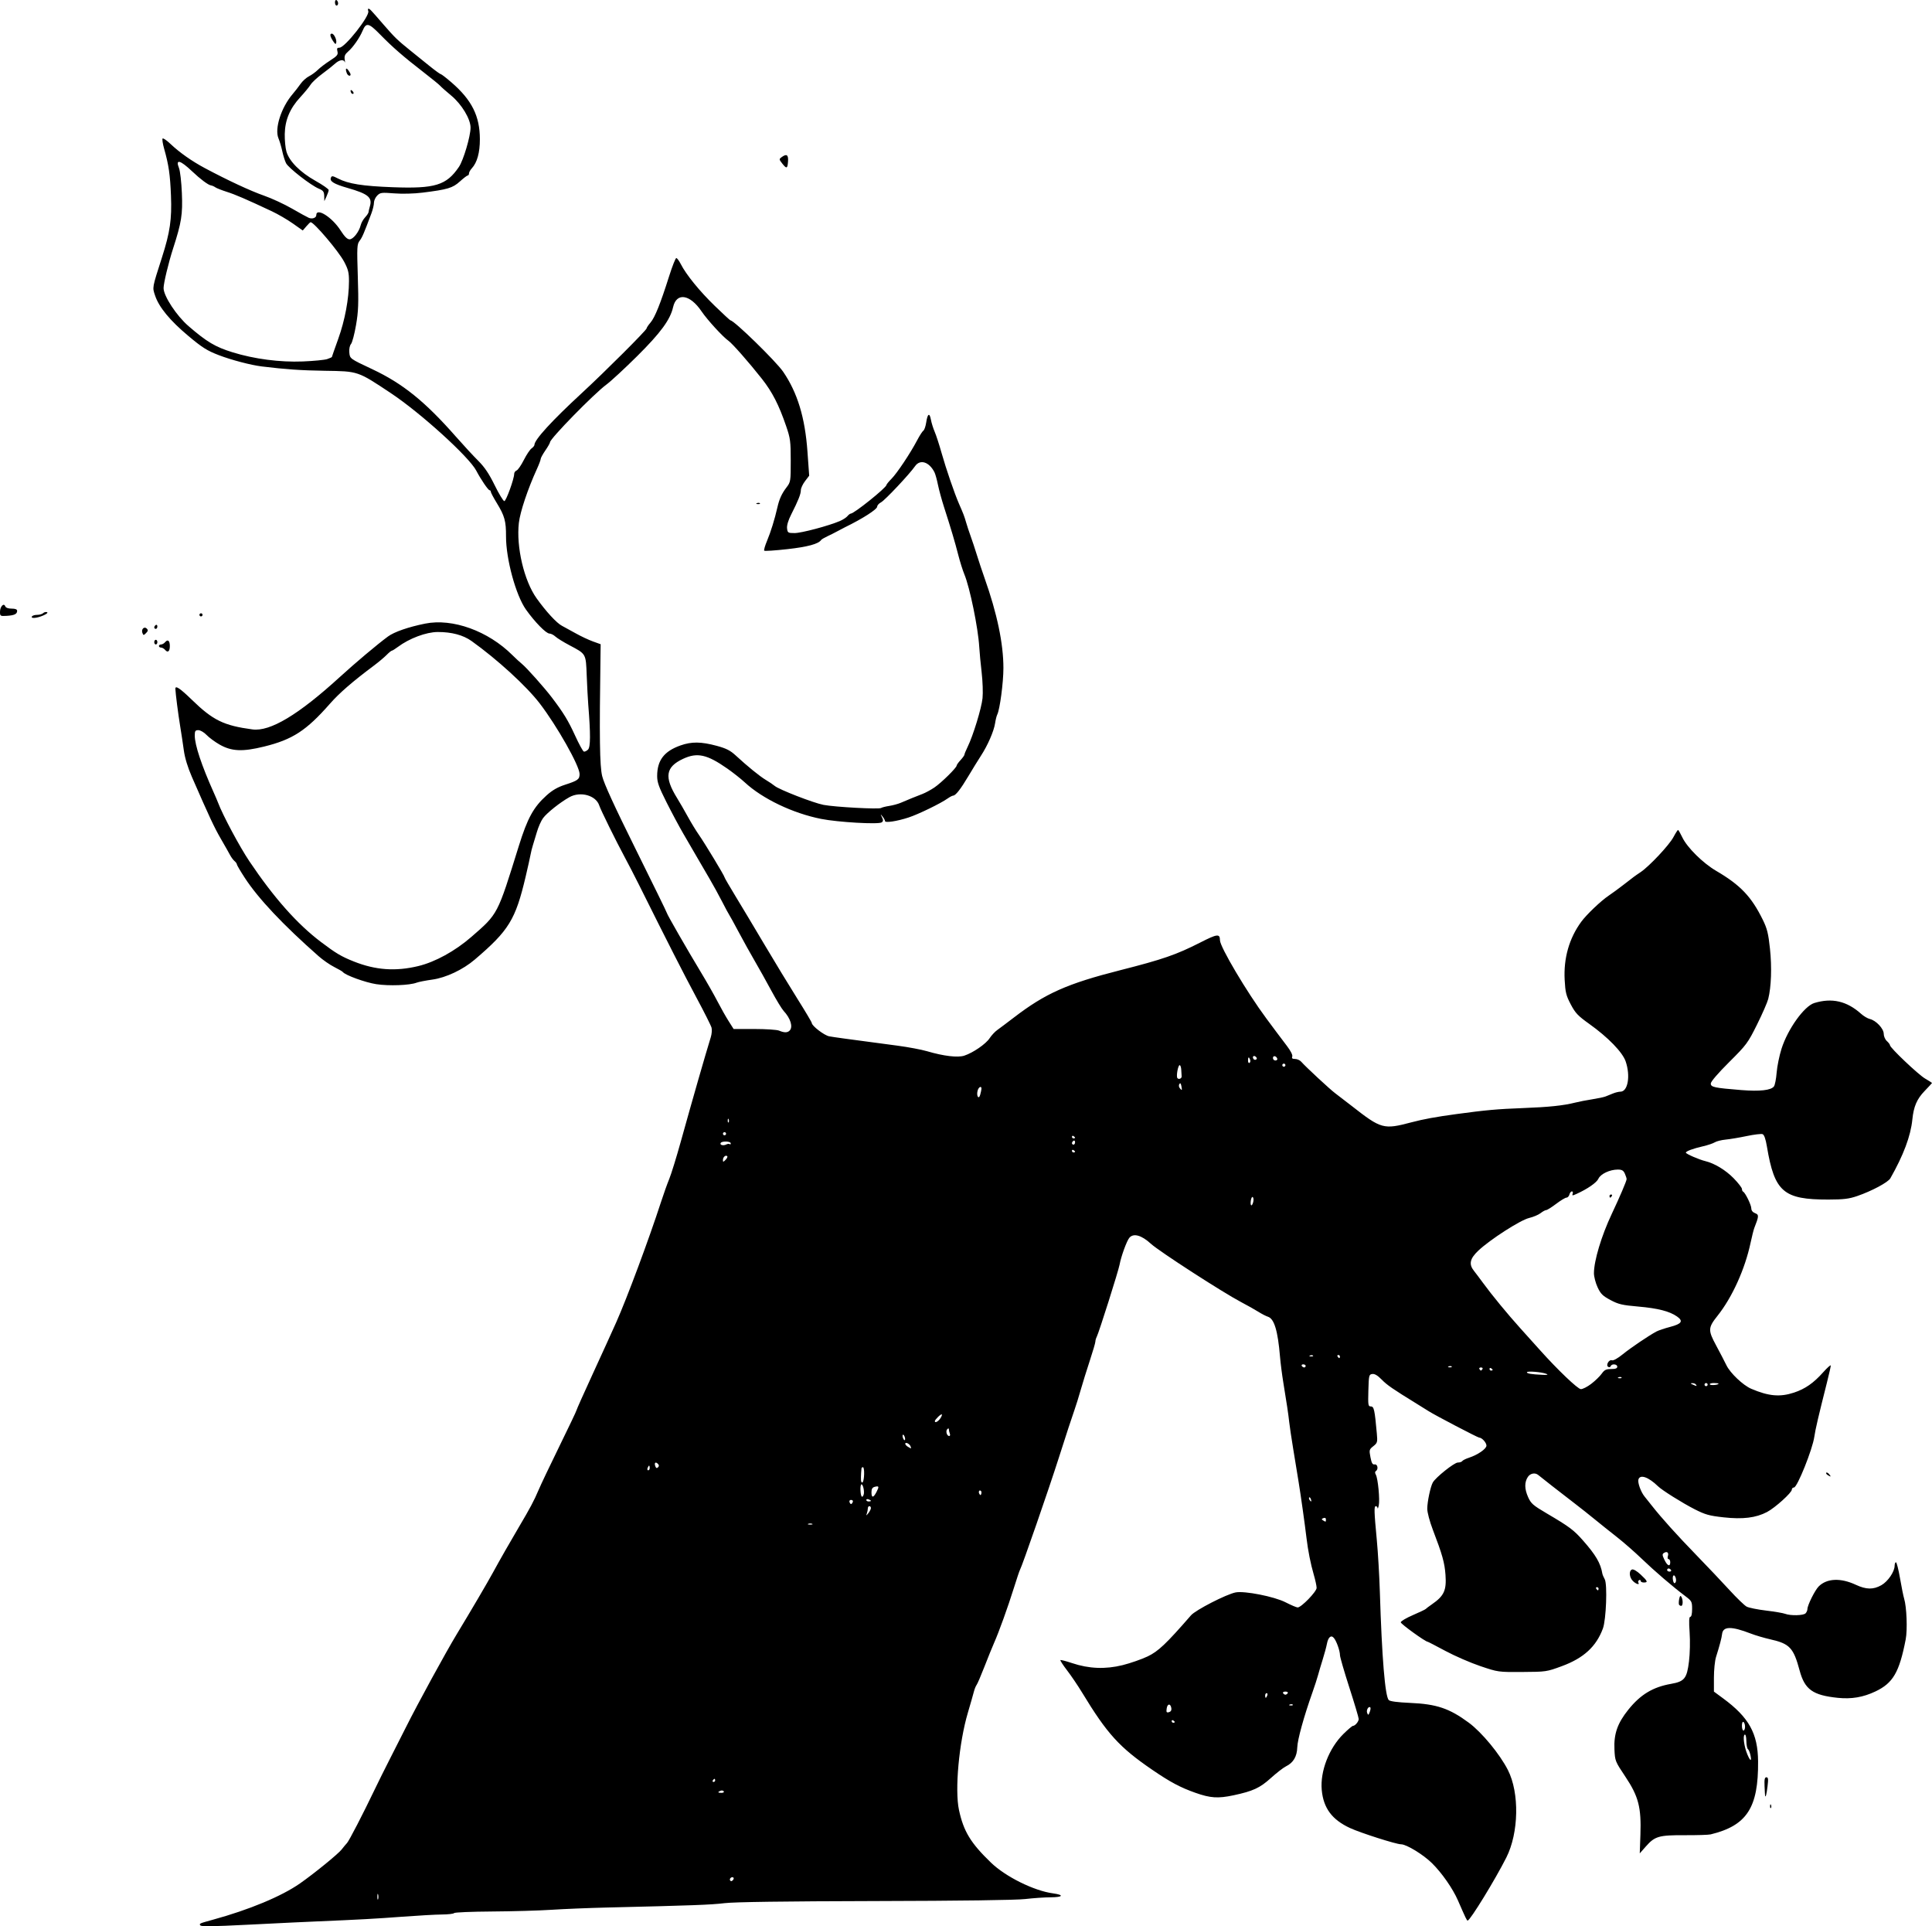 <?xml version="1.0" encoding="UTF-8" standalone="no"?>
<!-- Created with Inkscape (http://www.inkscape.org/) -->

<svg
   width="437.444mm"
   height="436.099mm"
   viewBox="0 0 437.444 436.099"
   version="1.1"
   id="svg2460"
   xml:space="preserve"
   inkscape:version="1.2 (dc2aeda, 2022-05-15)"
   sodipodi:docname="tree.svg"
   xmlns:inkscape="http://www.inkscape.org/namespaces/inkscape"
   xmlns:sodipodi="http://sodipodi.sourceforge.net/DTD/sodipodi-0.dtd"
   xmlns="http://www.w3.org/2000/svg"
   xmlns:svg="http://www.w3.org/2000/svg"><sodipodi:namedview
     id="namedview2462"
     pagecolor="#ffffff"
     bordercolor="#000000"
     borderopacity="0.25"
     inkscape:showpageshadow="2"
     inkscape:pageopacity="0.0"
     inkscape:pagecheckerboard="0"
     inkscape:deskcolor="#d1d1d1"
     inkscape:document-units="mm"
     showgrid="false"
     inkscape:zoom="0.27622351"
     inkscape:cx="443.48145"
     inkscape:cy="838.08943"
     inkscape:window-width="1463"
     inkscape:window-height="1027"
     inkscape:window-x="0"
     inkscape:window-y="25"
     inkscape:window-maximized="0"
     inkscape:current-layer="layer1" /><defs
     id="defs2457" /><g
     inkscape:label="Calque 1"
     inkscape:groupmode="layer"
     id="layer1"
     transform="translate(-333.75,-2928.17)"><path
       style="fill:#000000;stroke-width:0.353"
       d="m 379.074,3364.045 c -0.237,-0.384 -0.149,-0.422 2.831,-1.239 8.284,-2.271 15.577,-5.307 19.756,-8.223 3.227,-2.252 8.66,-6.678 9.443,-7.691 0.425,-0.55 0.973,-1.208 1.218,-1.463 0.456,-0.474 3.674,-6.698 6.237,-12.06 0.788,-1.649 2.366,-4.824 3.507,-7.056 1.141,-2.231 2.75,-5.406 3.576,-7.056 2.734,-5.462 9.062,-17.048 11.56,-21.167 3.145,-5.185 6.952,-11.67 8.182,-13.935 1.391,-2.562 4.012,-7.159 5.88,-10.311 2.51,-4.237 3.421,-5.95 4.4,-8.274 0.496,-1.179 2.638,-5.683 4.759,-10.007 2.121,-4.325 3.857,-7.973 3.857,-8.108 0,-0.135 1.654,-3.839 3.675,-8.231 2.021,-4.392 4.417,-9.652 5.323,-11.69 2.442,-5.49 7.409,-18.831 10.113,-27.164 0.598,-1.843 1.448,-4.225 1.889,-5.292 0.441,-1.067 1.619,-4.877 2.618,-8.467 2.758,-9.908 5.497,-19.441 6.797,-23.657 0.213,-0.691 0.286,-1.643 0.163,-2.117 -0.123,-0.473 -1.674,-3.559 -3.446,-6.858 -2.814,-5.238 -6.528,-12.531 -12.936,-25.4 -0.966,-1.94 -2.442,-4.798 -3.28,-6.35 -1.932,-3.579 -5.451,-10.72 -5.756,-11.681 -0.729,-2.297 -4.257,-3.293 -6.753,-1.906 -2.094,1.164 -5.073,3.53 -5.98,4.749 -0.44,0.592 -1.075,2.029 -1.411,3.193 -0.336,1.164 -0.744,2.514 -0.906,2.999 -0.162,0.485 -0.397,1.438 -0.523,2.117 -0.125,0.679 -0.621,2.902 -1.101,4.939 -2.298,9.753 -3.791,12.187 -11.52,18.777 -2.687,2.292 -6.52,4.101 -9.591,4.528 -1.504,0.209 -3.114,0.524 -3.577,0.7 -1.588,0.604 -6.258,0.777 -9.129,0.34 -2.474,-0.377 -7.033,-2.032 -7.571,-2.749 -0.104,-0.139 -0.981,-0.65 -1.949,-1.135 -0.967,-0.485 -2.555,-1.583 -3.528,-2.44 -8.068,-7.107 -13.668,-13.052 -16.739,-17.767 -0.983,-1.51 -1.787,-2.879 -1.787,-3.044 0,-0.164 -0.235,-0.494 -0.522,-0.732 -0.287,-0.238 -0.743,-0.853 -1.014,-1.366 -0.271,-0.513 -1.213,-2.175 -2.093,-3.692 -1.477,-2.546 -2.593,-4.931 -6.549,-13.998 -0.938,-2.149 -1.592,-4.3 -1.824,-5.997 -0.199,-1.455 -0.583,-3.995 -0.855,-5.644 -0.423,-2.569 -1.009,-7.143 -1.062,-8.29 -0.04,-0.865 1.035,-0.152 3.757,2.493 4.765,4.629 7.196,5.816 13.689,6.686 4.001,0.536 10.396,-3.293 19.745,-11.823 3.625,-3.308 8.467,-7.382 10.946,-9.212 1.409,-1.04 4.636,-2.159 8.415,-2.918 6.216,-1.249 14.266,1.661 19.766,7.144 0.706,0.704 1.679,1.6 2.162,1.991 1.044,0.845 5.059,5.35 6.758,7.584 2.626,3.452 3.711,5.229 5.255,8.604 0.885,1.936 1.78,3.576 1.988,3.645 0.208,0.069 0.635,-0.132 0.95,-0.447 0.578,-0.578 0.592,-3.492 0.05,-10.241 -0.094,-1.176 -0.249,-4.103 -0.343,-6.503 -0.197,-5.033 -0.103,-4.866 -3.903,-6.877 -1.358,-0.719 -2.797,-1.609 -3.198,-1.978 -0.401,-0.369 -1.002,-0.671 -1.336,-0.671 -0.763,0 -3.323,-2.613 -5.322,-5.433 -2.294,-3.235 -4.535,-11.475 -4.513,-16.6 0.014,-3.423 -0.319,-4.622 -2.089,-7.514 -0.746,-1.219 -1.356,-2.372 -1.356,-2.562 0,-0.191 -0.132,-0.347 -0.293,-0.347 -0.301,0 -2.011,-2.522 -2.99,-4.41 -1.612,-3.109 -12.575,-13.061 -19.35,-17.564 -7.553,-5.021 -7.342,-4.95 -14.938,-5.062 -5.366,-0.079 -8.837,-0.318 -14.287,-0.983 -2.45,-0.299 -6.868,-1.458 -9.701,-2.545 -2.675,-1.026 -3.766,-1.713 -6.925,-4.36 -4.163,-3.488 -6.656,-6.514 -7.527,-9.136 -0.639,-1.924 -0.696,-1.61 1.568,-8.68 1.81,-5.651 2.239,-8.595 2.027,-13.919 -0.191,-4.818 -0.505,-6.972 -1.558,-10.689 -0.316,-1.117 -0.467,-2.139 -0.335,-2.271 0.132,-0.132 0.912,0.398 1.732,1.178 2.063,1.961 4.867,3.939 7.817,5.513 5.222,2.786 10.37,5.182 13.418,6.244 1.739,0.606 4.593,1.928 6.341,2.937 1.748,1.009 3.461,1.949 3.805,2.089 0.793,0.321 1.684,-0.01 1.684,-0.623 0,-1.784 3.574,0.467 5.488,3.457 0.917,1.431 1.52,2.028 2.051,2.026 0.825,0 2.147,-1.694 2.522,-3.226 0.126,-0.514 0.57,-1.302 0.987,-1.749 0.417,-0.448 0.769,-0.979 0.783,-1.181 0.014,-0.202 0.15,-0.793 0.303,-1.312 0.594,-2.023 -0.384,-2.826 -5.078,-4.171 -3.052,-0.875 -4.061,-1.489 -3.755,-2.286 0.189,-0.493 0.375,-0.475 1.624,0.163 2.366,1.207 5.537,1.71 12.389,1.967 9.573,0.359 12.154,-0.434 14.983,-4.606 1.019,-1.502 2.629,-6.949 2.629,-8.892 0,-1.95 -2.004,-5.276 -4.358,-7.233 -1.193,-0.992 -2.327,-1.997 -2.522,-2.234 -0.194,-0.237 -1.881,-1.613 -3.748,-3.058 -4.588,-3.55 -6.998,-5.643 -9.829,-8.537 -2.617,-2.675 -3.178,-2.793 -3.998,-0.842 -0.67,1.596 -2.164,3.737 -3.273,4.689 -0.706,0.606 -0.886,1.032 -0.764,1.808 0.088,0.558 0.093,0.816 0.012,0.574 -0.231,-0.689 -1.253,-0.519 -2.216,0.369 -0.483,0.445 -1.79,1.482 -2.905,2.303 -1.115,0.821 -2.297,1.925 -2.628,2.454 -0.33,0.528 -1.372,1.793 -2.314,2.811 -2.357,2.547 -3.465,5.171 -3.526,8.346 -0.026,1.377 0.144,3.163 0.377,3.97 0.637,2.2 3.085,4.671 6.559,6.62 1.666,0.935 3.021,1.879 3.013,2.098 -0.009,0.219 -0.234,0.875 -0.501,1.457 l -0.485,1.058 -0.029,-1.165 c -0.024,-0.98 -0.219,-1.244 -1.229,-1.666 -1.8,-0.752 -6.861,-4.685 -7.407,-5.756 -0.263,-0.516 -0.647,-1.732 -0.853,-2.702 -0.206,-0.97 -0.597,-2.291 -0.868,-2.935 -0.923,-2.189 0.613,-6.988 3.205,-10.014 0.547,-0.639 1.355,-1.68 1.794,-2.314 0.439,-0.633 1.302,-1.41 1.918,-1.725 0.615,-0.315 1.516,-0.971 2.001,-1.458 0.485,-0.487 1.729,-1.431 2.765,-2.098 1.623,-1.045 1.853,-1.331 1.669,-2.064 -0.17,-0.676 -0.076,-0.852 0.455,-0.852 1.246,0 6.936,-7.227 6.527,-8.291 -0.112,-0.291 -0.095,-0.528 0.037,-0.528 0.29,0 0.466,0.184 3.361,3.528 2.572,2.971 3.195,3.574 6.117,5.927 1.132,0.911 3.09,2.49 4.351,3.509 1.261,1.019 2.411,1.852 2.555,1.852 0.144,0 1.239,0.847 2.434,1.881 4.596,3.98 6.404,7.6 6.413,12.84 0.005,3.038 -0.621,5.295 -1.83,6.6 -0.349,0.376 -0.634,0.892 -0.634,1.147 0,0.254 -0.125,0.463 -0.279,0.463 -0.153,0 -0.954,0.611 -1.78,1.359 -1.644,1.488 -2.765,1.823 -8.474,2.533 -1.955,0.243 -4.566,0.31 -6.403,0.165 -2.86,-0.226 -3.16,-0.188 -3.843,0.495 -0.407,0.407 -0.74,1.134 -0.74,1.615 0,0.481 -0.254,1.553 -0.563,2.381 -1.732,4.632 -2.089,5.462 -2.679,6.234 -0.598,0.782 -0.629,1.4 -0.414,8.114 0.197,6.141 0.135,7.841 -0.402,10.971 -0.349,2.037 -0.86,3.966 -1.134,4.287 -0.292,0.341 -0.453,1.121 -0.388,1.877 0.126,1.46 0.071,1.42 5.227,3.846 6.87,3.234 11.91,7.297 18.87,15.213 1.706,1.94 3.992,4.414 5.081,5.496 1.446,1.439 2.453,2.934 3.741,5.556 0.969,1.973 1.95,3.588 2.178,3.588 0.404,0 2.233,-5.052 2.233,-6.169 0,-0.306 0.246,-0.651 0.546,-0.766 0.301,-0.115 1.037,-1.182 1.636,-2.37 0.599,-1.188 1.385,-2.368 1.747,-2.621 0.361,-0.254 0.657,-0.619 0.657,-0.812 0,-1.155 3.959,-5.478 10.788,-11.778 5.188,-4.787 14.612,-14.198 14.612,-14.593 0,-0.16 0.397,-0.752 0.883,-1.316 0.988,-1.147 2.258,-4.309 4.203,-10.462 0.721,-2.28 1.455,-4.145 1.632,-4.145 0.177,0 0.638,0.619 1.024,1.376 1.231,2.413 4.241,6.111 7.709,9.472 1.852,1.795 3.442,3.263 3.533,3.263 0.813,0 10.321,9.27 11.939,11.642 3.23,4.732 4.94,10.345 5.491,18.024 l 0.395,5.5 -0.943,1.236 c -0.519,0.68 -0.943,1.594 -0.943,2.031 0,0.883 -0.572,2.326 -2.175,5.488 -0.687,1.355 -1.028,2.497 -0.948,3.175 0.118,1 0.212,1.058 1.712,1.061 1.529,0 7.679,-1.632 10.231,-2.719 0.679,-0.289 1.453,-0.789 1.719,-1.11 0.266,-0.321 0.616,-0.584 0.778,-0.584 0.734,0 8.002,-5.83 8.06,-6.465 0.015,-0.16 0.523,-0.788 1.13,-1.395 1.247,-1.247 4.29,-5.809 5.817,-8.72 0.56,-1.067 1.198,-2.057 1.418,-2.2 0.22,-0.143 0.507,-0.973 0.638,-1.844 0.306,-2.038 0.759,-2.304 1.068,-0.628 0.134,0.726 0.518,1.955 0.853,2.731 0.336,0.776 1.056,2.999 1.602,4.939 0.951,3.381 2.899,9.059 3.873,11.289 1.057,2.417 1.236,2.886 1.622,4.233 0.222,0.776 0.693,2.205 1.046,3.175 0.353,0.97 0.984,2.875 1.403,4.233 0.418,1.358 1.211,3.739 1.761,5.292 2.828,7.978 4.255,14.797 4.255,20.331 0,3.292 -0.807,9.378 -1.396,10.535 -0.149,0.292 -0.37,1.182 -0.491,1.977 -0.273,1.791 -1.667,4.989 -3.205,7.351 -0.64,0.983 -1.918,3.057 -2.84,4.609 -1.745,2.938 -2.897,4.41 -3.451,4.41 -0.179,0 -0.746,0.298 -1.261,0.662 -1.596,1.128 -6.596,3.557 -8.838,4.293 -2.596,0.852 -5.328,1.265 -5.328,0.805 0,-0.183 -0.247,-0.641 -0.549,-1.018 -0.521,-0.65 -0.528,-0.643 -0.14,0.154 0.323,0.662 0.308,0.907 -0.069,1.165 -0.728,0.497 -9.89,-0.031 -13.707,-0.789 -6.419,-1.276 -13.285,-4.561 -17.286,-8.269 -0.873,-0.809 -2.658,-2.219 -3.967,-3.134 -4.592,-3.208 -6.791,-3.692 -9.996,-2.2 -3.964,1.846 -4.317,4.113 -1.381,8.86 0.6,0.97 1.701,2.875 2.446,4.233 0.745,1.358 1.857,3.184 2.47,4.057 1.325,1.887 5.841,9.358 5.841,9.663 0,0.117 1.089,1.999 2.42,4.183 1.331,2.183 4.302,7.144 6.601,11.025 2.299,3.881 5.655,9.401 7.457,12.267 1.802,2.867 3.277,5.348 3.277,5.515 0,0.65 2.842,2.826 3.948,3.022 1.309,0.232 2.955,0.457 15.455,2.116 2.425,0.322 5.442,0.889 6.703,1.26 3.758,1.107 6.942,1.486 8.421,1.004 1.989,-0.649 4.883,-2.639 5.74,-3.946 0.427,-0.651 1.209,-1.49 1.738,-1.863 0.529,-0.374 2.209,-1.636 3.732,-2.804 7.163,-5.495 12.071,-7.678 24.159,-10.748 9.544,-2.424 12.664,-3.502 18.004,-6.222 3.945,-2.01 4.505,-2.076 4.523,-0.538 0.017,1.517 6.129,11.817 10.498,17.693 0.649,0.873 1.652,2.223 2.228,2.999 0.576,0.776 1.678,2.237 2.449,3.247 0.843,1.105 1.318,2.053 1.192,2.381 -0.153,0.398 0.018,0.546 0.632,0.546 0.463,0 1.088,0.278 1.389,0.617 1.093,1.233 6.538,6.284 7.7,7.144 0.656,0.485 2.318,1.763 3.695,2.84 6.761,5.291 7.233,5.42 13.615,3.732 2.652,-0.702 5.466,-1.217 10.054,-1.842 6.696,-0.912 9.359,-1.152 15.169,-1.371 5.871,-0.221 9.119,-0.562 11.818,-1.24 0.873,-0.22 2.619,-0.559 3.881,-0.753 1.261,-0.195 2.611,-0.482 2.999,-0.64 0.388,-0.157 1.15,-0.464 1.692,-0.682 0.543,-0.218 1.288,-0.397 1.656,-0.397 1.699,0 2.318,-3.551 1.193,-6.85 -0.71,-2.083 -3.995,-5.467 -8.247,-8.496 -2.552,-1.818 -3.142,-2.44 -4.18,-4.41 -1.053,-2 -1.23,-2.711 -1.384,-5.555 -0.264,-4.911 1.017,-9.407 3.744,-13.142 1.198,-1.64 4.473,-4.761 6.23,-5.935 0.776,-0.519 2.284,-1.623 3.351,-2.454 2.454,-1.91 2.408,-1.877 3.881,-2.871 1.982,-1.339 6.472,-6.128 7.419,-7.913 0.479,-0.902 0.95,-1.634 1.048,-1.627 0.097,0.01 0.532,0.762 0.966,1.676 1.086,2.287 4.652,5.818 7.649,7.573 5.505,3.224 7.993,5.833 10.577,11.093 0.981,1.996 1.252,3.095 1.621,6.561 0.446,4.195 0.291,8.631 -0.397,11.36 -0.196,0.776 -1.337,3.385 -2.536,5.798 -2.079,4.181 -2.374,4.58 -6.326,8.514 -2.537,2.526 -4.145,4.402 -4.145,4.834 0,0.817 0.782,0.984 6.925,1.479 4.174,0.336 6.736,0.048 7.379,-0.831 0.226,-0.309 0.5,-1.714 0.61,-3.122 0.11,-1.408 0.607,-3.843 1.106,-5.41 1.422,-4.471 5.137,-9.649 7.422,-10.346 4.004,-1.222 7.375,-0.441 10.602,2.455 0.582,0.522 1.467,1.046 1.967,1.163 1.408,0.329 3.148,2.183 3.148,3.353 0,0.553 0.316,1.287 0.706,1.639 0.388,0.351 0.706,0.775 0.706,0.942 0,0.57 6.393,6.638 7.961,7.557 0.86,0.504 1.564,0.95 1.564,0.992 0,0.042 -0.757,0.861 -1.682,1.821 -1.754,1.819 -2.478,3.508 -2.777,6.472 -0.374,3.714 -2.008,8.076 -4.982,13.297 -0.516,0.907 -4.188,2.871 -7.492,4.008 -1.868,0.643 -3.077,0.79 -6.526,0.797 -10.186,0.019 -12.205,-1.722 -13.928,-12.011 -0.287,-1.712 -0.617,-2.654 -0.98,-2.793 -0.301,-0.116 -1.912,0.076 -3.579,0.426 -1.667,0.35 -3.818,0.711 -4.779,0.803 -0.961,0.092 -2.072,0.371 -2.469,0.619 -0.397,0.248 -1.595,0.651 -2.662,0.895 -2.244,0.513 -3.881,1.121 -3.881,1.441 0,0.277 2.981,1.575 4.41,1.919 2.087,0.504 4.618,2.041 6.438,3.912 1.019,1.047 1.852,2.124 1.852,2.395 0,0.27 0.119,0.544 0.265,0.609 0.48,0.213 1.852,3.021 1.852,3.79 0,0.475 0.318,0.875 0.858,1.081 0.898,0.342 0.88,0.668 -0.184,3.361 -0.153,0.388 -0.532,1.896 -0.842,3.351 -1.268,5.958 -4.157,12.339 -7.47,16.501 -2.167,2.722 -2.194,3.268 -0.328,6.729 0.869,1.611 1.918,3.629 2.331,4.482 0.863,1.784 3.76,4.534 5.608,5.325 3.941,1.686 6.513,1.919 9.675,0.876 2.54,-0.838 4.442,-2.16 6.618,-4.601 0.949,-1.065 1.726,-1.752 1.726,-1.527 0,0.225 -0.392,1.964 -0.871,3.863 -1.945,7.707 -2.616,10.592 -2.857,12.273 -0.408,2.852 -3.865,11.465 -4.602,11.465 -0.269,0 -0.489,0.221 -0.489,0.491 0,0.684 -3.79,4.106 -5.606,5.061 -2.516,1.323 -5.494,1.69 -9.837,1.21 -3.279,-0.362 -4.16,-0.61 -6.602,-1.855 -2.758,-1.407 -7.3,-4.255 -8.237,-5.165 -2.17,-2.11 -4.065,-2.775 -4.449,-1.563 -0.219,0.691 0.546,2.833 1.376,3.852 0.275,0.338 1.027,1.282 1.67,2.099 2.214,2.811 5.664,6.64 10.114,11.225 2.453,2.528 5.81,6.071 7.459,7.874 1.649,1.803 3.398,3.49 3.886,3.749 0.488,0.259 2.459,0.659 4.379,0.888 1.92,0.229 3.872,0.562 4.339,0.739 1.213,0.461 4.113,0.398 4.612,-0.101 0.233,-0.233 0.425,-0.669 0.427,-0.97 0.006,-0.879 1.713,-4.301 2.565,-5.142 1.856,-1.831 4.945,-1.965 8.385,-0.364 2.369,1.103 3.97,1.129 5.796,0.095 1.482,-0.839 2.99,-3.05 3,-4.397 0.004,-0.437 0.138,-0.794 0.3,-0.794 0.162,0 0.575,1.627 0.919,3.616 0.344,1.989 0.762,4.062 0.93,4.607 0.577,1.88 0.778,7.065 0.357,9.24 -1.44,7.444 -2.861,9.89 -6.846,11.782 -2.786,1.323 -5.421,1.771 -8.531,1.45 -5.659,-0.583 -7.486,-1.888 -8.634,-6.166 -1.385,-5.161 -2.249,-6.086 -6.608,-7.071 -1.398,-0.316 -3.383,-0.9 -4.41,-1.297 -4.449,-1.722 -6.348,-1.692 -6.548,0.103 -0.098,0.881 -0.552,2.602 -1.368,5.18 -0.263,0.831 -0.478,2.935 -0.478,4.675 v 3.163 l 2.08,1.531 c 5.851,4.308 7.869,7.943 7.92,14.27 0.085,10.491 -2.542,14.53 -10.745,16.527 -0.463,0.113 -3.103,0.195 -5.865,0.182 -5.857,-0.027 -6.766,0.236 -8.801,2.548 l -1.382,1.57 0.149,-4.172 c 0.222,-6.234 -0.423,-8.731 -3.415,-13.208 -2.306,-3.452 -2.344,-3.547 -2.464,-6.176 -0.159,-3.497 0.683,-5.908 3.131,-8.963 2.756,-3.439 5.561,-5.137 9.687,-5.862 3.039,-0.534 3.585,-1.217 4.059,-5.071 0.22,-1.788 0.281,-4.611 0.142,-6.615 -0.174,-2.527 -0.129,-3.496 0.162,-3.496 0.249,0 0.403,-0.675 0.403,-1.76 0,-1.665 -0.083,-1.823 -1.531,-2.91 -2.833,-2.128 -7.018,-5.717 -9.897,-8.489 -1.573,-1.514 -4.117,-3.736 -5.653,-4.939 -1.537,-1.203 -3.759,-2.98 -4.939,-3.949 -1.18,-0.97 -3.335,-2.676 -4.791,-3.791 -3.054,-2.341 -7.389,-5.726 -8.011,-6.255 -0.717,-0.61 -1.823,-0.405 -2.376,0.44 -0.782,1.194 -0.762,2.704 0.06,4.546 0.655,1.467 1.108,1.864 4.208,3.688 5.163,3.038 6.109,3.745 8.236,6.155 2.896,3.283 3.974,5.13 4.373,7.495 0.039,0.231 0.282,0.804 0.54,1.274 0.623,1.135 0.323,9.14 -0.417,11.143 -1.515,4.098 -4.357,6.703 -9.301,8.527 -3.429,1.264 -3.571,1.286 -8.952,1.317 -5.454,0.032 -5.478,0.028 -9.516,-1.334 -2.226,-0.751 -5.785,-2.299 -7.908,-3.44 -2.123,-1.14 -3.929,-2.073 -4.012,-2.073 -0.508,0 -6.081,-4.027 -6.081,-4.395 0,-0.247 1.23,-0.98 2.734,-1.628 1.504,-0.648 2.813,-1.273 2.91,-1.387 0.097,-0.115 0.732,-0.593 1.411,-1.062 2.754,-1.903 3.329,-3.153 3.073,-6.68 -0.2,-2.754 -0.706,-4.557 -2.866,-10.208 -0.721,-1.887 -1.263,-3.936 -1.26,-4.763 0.006,-1.587 0.724,-4.983 1.253,-5.929 0.647,-1.156 4.86,-4.518 5.662,-4.518 0.44,0 0.89,-0.147 1.001,-0.327 0.111,-0.18 0.795,-0.522 1.52,-0.76 2.001,-0.657 3.964,-2.015 3.964,-2.744 0,-0.677 -1.033,-1.814 -1.648,-1.814 -0.317,0 -10.058,-5.093 -11.405,-5.963 -0.291,-0.188 -1.482,-0.929 -2.646,-1.646 -5.583,-3.439 -6.798,-4.277 -8.034,-5.541 -0.91,-0.93 -1.58,-1.326 -2.117,-1.25 -0.746,0.106 -0.791,0.293 -0.886,3.728 -0.093,3.351 -0.051,3.616 0.569,3.616 0.7,0 0.866,0.756 1.348,6.136 0.175,1.954 0.127,2.126 -0.795,2.861 -0.935,0.746 -0.966,0.863 -0.648,2.507 0.261,1.351 0.467,1.702 0.95,1.621 0.672,-0.113 0.895,1.125 0.272,1.51 -0.223,0.138 -0.225,0.427 -0.006,0.815 0.479,0.847 0.942,5.682 0.665,6.951 -0.127,0.582 -0.249,0.86 -0.272,0.617 -0.023,-0.242 -0.2,-0.441 -0.394,-0.441 -0.427,0 -0.393,1.149 0.226,7.714 0.263,2.787 0.57,8.026 0.682,11.642 0.463,14.942 1.185,23.71 2.02,24.546 0.29,0.29 1.994,0.515 4.845,0.64 5.999,0.262 8.883,1.236 13.283,4.486 2.942,2.174 7.029,7.123 8.856,10.725 2.63,5.185 2.464,14.199 -0.365,19.799 -2.545,5.04 -8.181,14.228 -8.754,14.272 -0.184,0.014 -0.42,-0.474 -2.206,-4.571 -1.173,-2.689 -3.637,-6.223 -5.877,-8.429 -1.988,-1.957 -5.781,-4.271 -7.002,-4.271 -1.09,0 -9.136,-2.565 -11.563,-3.686 -4.069,-1.88 -6.022,-4.515 -6.395,-8.629 -0.382,-4.215 1.653,-9.46 4.92,-12.675 1.017,-1.001 1.983,-1.821 2.146,-1.821 0.492,0 1.304,-0.971 1.304,-1.558 0,-0.303 -0.953,-3.504 -2.117,-7.114 -1.164,-3.61 -2.119,-6.906 -2.122,-7.324 -0.007,-1 -0.774,-3.175 -1.375,-3.899 -0.639,-0.769 -1.299,-0.204 -1.593,1.365 -0.124,0.66 -0.54,2.202 -0.924,3.427 -0.384,1.225 -0.871,2.862 -1.081,3.638 -0.21,0.776 -0.777,2.522 -1.259,3.881 -1.927,5.425 -3.38,10.679 -3.437,12.431 -0.068,2.111 -0.893,3.497 -2.574,4.325 -0.59,0.291 -2.126,1.481 -3.413,2.644 -2.473,2.235 -4.046,2.962 -8.439,3.899 -3.517,0.75 -5.233,0.639 -8.633,-0.561 -3.43,-1.211 -5.684,-2.412 -9.777,-5.21 -7.447,-5.092 -10.211,-8.135 -15.894,-17.502 -0.933,-1.538 -2.452,-3.783 -3.377,-4.988 -0.924,-1.206 -1.611,-2.261 -1.526,-2.346 0.085,-0.085 1.281,0.224 2.659,0.686 3.794,1.272 7.554,1.421 11.435,0.453 1.746,-0.436 4.286,-1.321 5.644,-1.966 2.419,-1.15 4.201,-2.837 9.832,-9.311 1.042,-1.198 7.982,-4.761 10.095,-5.184 2.001,-0.4 8.769,0.934 11.293,2.226 1.261,0.645 2.505,1.175 2.764,1.175 0.821,0 4.292,-3.58 4.292,-4.43 0,-0.432 -0.294,-1.794 -0.654,-3.027 -0.701,-2.405 -1.295,-5.399 -1.634,-8.239 -0.393,-3.293 -1.268,-9.513 -1.787,-12.7 -0.284,-1.746 -0.842,-5.159 -1.24,-7.585 -0.398,-2.425 -0.799,-5.124 -0.892,-5.997 -0.185,-1.738 -0.542,-4.132 -1.342,-8.996 -0.287,-1.746 -0.621,-4.366 -0.743,-5.821 -0.489,-5.859 -1.309,-8.572 -2.73,-9.022 -0.439,-0.139 -1.414,-0.642 -2.168,-1.118 -0.754,-0.476 -2.5,-1.457 -3.881,-2.182 -4.148,-2.177 -18.594,-11.513 -20.446,-13.215 -2.124,-1.951 -3.947,-2.46 -4.881,-1.363 -0.594,0.698 -1.877,4.222 -2.216,6.085 -0.256,1.407 -4.679,15.379 -5.163,16.311 -0.175,0.337 -0.318,0.835 -0.318,1.106 0,0.272 -0.569,2.218 -1.264,4.326 -0.695,2.108 -1.626,5.103 -2.068,6.655 -0.443,1.552 -1.06,3.537 -1.372,4.41 -0.557,1.559 -1.914,5.705 -3.581,10.936 -2.247,7.052 -8.329,24.598 -8.779,25.326 -0.113,0.183 -0.745,2.061 -1.404,4.172 -1.34,4.291 -3.371,9.925 -4.48,12.422 -0.402,0.906 -1.378,3.314 -2.169,5.352 -0.791,2.037 -1.591,3.898 -1.777,4.135 -0.187,0.237 -0.471,0.951 -0.633,1.587 -0.161,0.636 -0.764,2.744 -1.339,4.684 -2.021,6.819 -2.998,17.502 -2.017,22.045 1.048,4.853 2.638,7.469 7.243,11.914 3.305,3.19 9.725,6.373 14.027,6.955 2.616,0.354 2.3,0.889 -0.529,0.896 -1.31,0 -3.889,0.18 -5.733,0.392 -2.127,0.245 -14.563,0.412 -34.043,0.457 -20.47,0.047 -31.808,0.206 -34.043,0.476 -3.097,0.374 -7.14,0.524 -26.811,0.994 -3.978,0.095 -9.531,0.323 -12.341,0.506 -2.81,0.183 -8.886,0.358 -13.503,0.388 -4.617,0.03 -8.479,0.191 -8.582,0.357 -0.103,0.167 -1.329,0.312 -2.724,0.322 -1.395,0.01 -5.474,0.239 -9.063,0.508 -6.088,0.456 -9.425,0.639 -19.226,1.056 -3.654,0.155 -5.706,0.253 -15.169,0.725 -9.109,0.454 -11.092,0.48 -11.297,0.148 z m 40.293,-6.947 c -0.089,-0.343 -0.169,-0.148 -0.176,0.434 -0.007,0.582 0.066,0.863 0.163,0.624 0.097,-0.239 0.103,-0.715 0.013,-1.058 z m 80.453,-3.829 c -0.336,-0.336 -1.01,0.208 -0.76,0.614 0.149,0.241 0.346,0.235 0.6,-0.018 0.208,-0.208 0.28,-0.475 0.16,-0.595 z m -2.195,-19.534 c -0.115,-0.186 -0.442,-0.248 -0.726,-0.139 -0.729,0.28 -0.643,0.476 0.209,0.476 0.4,0 0.633,-0.152 0.518,-0.337 z m -1.95,-2.485 c 0,-0.194 -0.07,-0.353 -0.156,-0.353 -0.086,0 -0.254,0.159 -0.374,0.353 -0.12,0.194 -0.05,0.353 0.156,0.353 0.205,0 0.374,-0.159 0.374,-0.353 z m 234.405,-5.733 c -0.137,-0.631 -0.393,-1.239 -0.569,-1.351 -0.176,-0.112 -0.335,-0.943 -0.353,-1.845 -0.02,-0.987 -0.172,-1.555 -0.383,-1.425 -0.448,0.277 -0.116,2.728 0.601,4.445 0.68,1.627 1.038,1.717 0.703,0.176 z m -1.218,-6.417 c 0,-0.474 -0.159,-0.959 -0.353,-1.079 -0.206,-0.127 -0.353,0.232 -0.353,0.861 0,0.594 0.159,1.079 0.353,1.079 0.194,0 0.353,-0.388 0.353,-0.861 z m -129.117,-1.058 c 0,-0.086 -0.159,-0.254 -0.353,-0.374 -0.194,-0.12 -0.353,-0.05 -0.353,0.155 0,0.205 0.159,0.374 0.353,0.374 0.194,0 0.353,-0.07 0.353,-0.155 z m 44.275,-3.312 c -0.387,-0.387 -0.969,0.618 -0.719,1.239 0.233,0.577 0.291,0.556 0.584,-0.204 0.179,-0.465 0.24,-0.93 0.135,-1.035 z m -45.051,0.186 c -0.167,-1.124 -0.887,-1.096 -1.054,0.04 -0.126,0.857 -0.044,0.995 0.505,0.851 0.421,-0.11 0.617,-0.429 0.549,-0.891 z m 27.491,-0.812 c -0.117,-0.117 -0.421,-0.13 -0.676,-0.028 -0.281,0.113 -0.198,0.196 0.213,0.213 0.372,0.015 0.58,-0.068 0.463,-0.185 z m -5.774,-2.08 c 0.112,-0.291 0.049,-0.529 -0.139,-0.529 -0.188,0 -0.342,0.238 -0.342,0.529 0,0.291 0.062,0.529 0.139,0.529 0.076,0 0.23,-0.238 0.342,-0.529 z m 4.635,-0.529 c 0.12,-0.194 -0.118,-0.353 -0.529,-0.353 -0.411,0 -0.649,0.159 -0.529,0.353 0.12,0.194 0.358,0.353 0.529,0.353 0.171,0 0.409,-0.159 0.529,-0.353 z m 70.379,-23.636 c 0,-0.194 -0.168,-0.353 -0.374,-0.353 -0.205,0 -0.275,0.159 -0.156,0.353 0.12,0.194 0.288,0.353 0.374,0.353 0.086,0 0.156,-0.159 0.156,-0.353 z m 17.472,-2.439 c -0.327,-1.031 -0.837,-0.609 -0.622,0.515 0.113,0.591 0.296,0.794 0.517,0.573 0.188,-0.188 0.235,-0.678 0.105,-1.088 z m -1.068,-1.794 c -0.12,-0.194 -0.367,-0.353 -0.55,-0.353 -0.183,0 -0.332,0.159 -0.332,0.353 0,0.194 0.247,0.353 0.55,0.353 0.302,0 0.452,-0.159 0.332,-0.353 z m -0.176,-1.764 c 0,-0.388 -0.169,-0.706 -0.377,-0.706 -0.211,0 -0.282,-0.298 -0.162,-0.676 0.255,-0.803 -0.178,-1.165 -0.876,-0.733 -0.425,0.263 -0.41,0.495 0.099,1.564 0.658,1.379 1.316,1.654 1.316,0.55 z m -194.292,-8.7 c -0.243,-0.098 -0.639,-0.098 -0.882,0 -0.243,0.098 -0.044,0.178 0.441,0.178 0.485,0 0.684,-0.08 0.441,-0.178 z m 116.328,-0.99 c 0,-0.328 -0.205,-0.439 -0.559,-0.304 -0.45,0.173 -0.467,0.273 -0.088,0.513 0.627,0.397 0.647,0.391 0.647,-0.209 z m -103.022,-2.569 c 0.006,-0.242 -0.148,-0.441 -0.342,-0.441 -0.194,0 -0.353,0.225 -0.353,0.5 0,0.275 -0.101,0.791 -0.224,1.147 -0.197,0.568 -0.155,0.561 0.342,-0.059 0.311,-0.388 0.57,-0.904 0.577,-1.147 z m -4.255,-1.801 c -0.521,-0.179 -0.786,0.184 -0.487,0.668 0.19,0.307 0.333,0.29 0.553,-0.065 0.175,-0.281 0.147,-0.53 -0.066,-0.604 z m 4.267,0.163 c 0,-0.076 -0.238,-0.23 -0.529,-0.342 -0.291,-0.112 -0.529,-0.049 -0.529,0.139 0,0.188 0.238,0.342 0.529,0.342 0.291,0 0.529,-0.062 0.529,-0.139 z m 99.605,-0.406 c -0.115,-0.299 -0.285,-0.469 -0.377,-0.376 -0.092,0.092 -0.064,0.338 0.064,0.544 0.348,0.563 0.551,0.453 0.313,-0.168 z m -101.267,-0.977 c 0.243,-0.634 -0.114,-2.359 -0.488,-2.359 -0.167,0 -0.268,0.634 -0.223,1.409 0.08,1.414 0.38,1.814 0.712,0.95 z m 2.913,-0.628 c 0.647,-1.251 0.586,-1.424 -0.415,-1.162 -0.517,0.135 -0.72,0.478 -0.72,1.221 0,1.334 0.425,1.312 1.134,-0.059 z m 23.656,-0.224 c -0.359,-0.359 -0.654,0.181 -0.36,0.657 0.222,0.36 0.305,0.36 0.425,0 0.082,-0.245 0.053,-0.541 -0.065,-0.659 z m -26.456,-3.824 c 0.027,-0.86 -0.089,-1.564 -0.259,-1.564 -0.17,0 -0.321,0.119 -0.336,0.265 -0.148,1.441 -0.17,2.787 -0.05,3.022 0.3,0.587 0.596,-0.205 0.645,-1.723 z m -48.546,-1.387 c 0,-0.291 -0.062,-0.529 -0.139,-0.529 -0.076,0 -0.23,0.238 -0.342,0.529 -0.112,0.291 -0.049,0.529 0.139,0.529 0.188,0 0.342,-0.238 0.342,-0.529 z m 1.84,-0.947 c -0.538,-0.538 -0.865,-0.21 -0.567,0.567 0.164,0.428 0.341,0.494 0.608,0.227 0.267,-0.267 0.255,-0.498 -0.041,-0.794 z m 57.212,-3.965 c -0.224,-0.584 -1.196,-1.041 -1.196,-0.563 0,0.178 0.278,0.486 0.617,0.684 0.802,0.467 0.805,0.467 0.579,-0.121 z m -1.337,-2.179 c -0.126,-0.327 -0.308,-0.515 -0.405,-0.418 -0.097,0.097 -0.074,0.444 0.052,0.771 0.126,0.327 0.308,0.515 0.405,0.418 0.097,-0.097 0.074,-0.444 -0.052,-0.771 z m 10.233,-0.699 c -0.118,-0.307 -0.214,-0.736 -0.214,-0.953 0,-0.271 -0.114,-0.281 -0.364,-0.03 -0.415,0.415 -0.093,1.541 0.44,1.541 0.194,0 0.256,-0.251 0.139,-0.558 z m -2.183,-3.389 c 0.298,-0.425 0.464,-0.85 0.369,-0.944 -0.176,-0.176 -1.576,1.18 -1.576,1.526 0,0.467 0.713,0.123 1.207,-0.581 z m 147.411,-7.866 c 0.886,-0.676 1.951,-1.708 2.368,-2.293 0.622,-0.874 1.004,-1.063 2.144,-1.063 0.998,0 1.387,-0.148 1.387,-0.529 0,-0.622 -1.288,-0.721 -1.491,-0.114 -0.076,0.228 -0.328,0.298 -0.559,0.155 -0.609,-0.376 0.179,-1.745 0.855,-1.486 0.297,0.114 1.314,-0.454 2.407,-1.344 1.801,-1.467 5.843,-4.201 7.648,-5.174 0.463,-0.249 1.873,-0.722 3.134,-1.052 2.605,-0.68 3.015,-1.317 1.518,-2.361 -1.683,-1.175 -4.334,-1.853 -8.736,-2.235 -3.671,-0.319 -4.505,-0.514 -6.319,-1.481 -1.763,-0.94 -2.219,-1.391 -2.916,-2.889 -0.455,-0.976 -0.826,-2.41 -0.825,-3.187 0.004,-2.819 1.7,-8.466 4.023,-13.392 1.82,-3.859 3.376,-7.503 3.376,-7.905 0,-0.201 -0.184,-0.769 -0.409,-1.264 -0.319,-0.7 -0.668,-0.899 -1.58,-0.899 -1.819,0 -3.918,0.991 -4.399,2.076 -0.389,0.879 -2.524,2.352 -5.026,3.469 -0.868,0.388 -0.979,0.377 -0.805,-0.078 0.111,-0.29 0.034,-0.528 -0.172,-0.528 -0.206,0 -0.458,0.318 -0.559,0.706 -0.101,0.388 -0.401,0.706 -0.665,0.706 -0.264,0 -1.318,0.634 -2.34,1.41 -1.023,0.775 -2.036,1.41 -2.253,1.411 -0.216,0 -0.786,0.31 -1.266,0.688 -0.48,0.377 -1.652,0.873 -2.605,1.101 -1.991,0.476 -8.849,4.887 -11.505,7.4 -1.915,1.811 -2.183,3.065 -0.98,4.572 0.388,0.485 1.298,1.694 2.024,2.688 2.051,2.807 5.563,7.077 8.511,10.346 1.477,1.639 3.477,3.861 4.442,4.939 3.991,4.453 8.506,8.764 9.217,8.8 0.409,0.021 1.468,-0.515 2.354,-1.192 z m 4.135,-42.515 c 0,-0.194 0.168,-0.353 0.374,-0.353 0.205,0 0.275,0.159 0.156,0.353 -0.12,0.194 -0.288,0.353 -0.374,0.353 -0.086,0 -0.156,-0.159 -0.156,-0.353 z m 19.579,42.686 c -0.12,-0.194 -0.486,-0.342 -0.815,-0.328 -0.486,0.02 -0.466,0.081 0.109,0.328 0.944,0.406 0.956,0.406 0.706,0 z m 2.646,0 c 0,-0.194 -0.159,-0.353 -0.353,-0.353 -0.194,0 -0.353,0.159 -0.353,0.353 0,0.194 0.159,0.353 0.353,0.353 0.194,0 0.353,-0.159 0.353,-0.353 z m 2.469,-0.218 c 0,-0.074 -0.486,-0.135 -1.079,-0.135 -0.594,0 -0.994,0.138 -0.89,0.305 0.176,0.284 1.97,0.129 1.97,-0.17 z m -21.968,-1.407 c -0.117,-0.117 -0.421,-0.13 -0.676,-0.028 -0.281,0.113 -0.198,0.196 0.213,0.213 0.372,0.015 0.58,-0.068 0.463,-0.185 z m -17.014,-0.807 c -1.001,-0.415 -4.41,-0.695 -4.41,-0.362 0,0.299 1.021,0.468 3.528,0.582 1.121,0.051 1.38,-0.014 0.882,-0.22 z m -14.464,-1.096 c 0.12,-0.194 -0.039,-0.353 -0.353,-0.353 -0.314,0 -0.473,0.159 -0.353,0.353 0.12,0.194 0.279,0.353 0.353,0.353 0.074,0 0.233,-0.159 0.353,-0.353 z m 2.293,0.197 c 0,-0.086 -0.159,-0.254 -0.353,-0.374 -0.194,-0.12 -0.353,-0.05 -0.353,0.156 0,0.205 0.159,0.374 0.353,0.374 0.194,0 0.353,-0.07 0.353,-0.156 z m -42.333,-0.903 c 0,-0.194 -0.247,-0.353 -0.55,-0.353 -0.302,0 -0.452,0.159 -0.332,0.353 0.12,0.194 0.367,0.353 0.55,0.353 0.183,0 0.332,-0.159 0.332,-0.353 z m 33.066,0.14 c -0.117,-0.117 -0.421,-0.13 -0.676,-0.028 -0.281,0.113 -0.198,0.196 0.213,0.213 0.372,0.015 0.58,-0.068 0.463,-0.185 z m -25.304,-2.256 c 0,-0.194 -0.168,-0.353 -0.374,-0.353 -0.205,0 -0.275,0.159 -0.156,0.353 0.12,0.194 0.288,0.353 0.374,0.353 0.086,0 0.156,-0.159 0.156,-0.353 z m -6.093,-0.213 c -0.117,-0.117 -0.421,-0.13 -0.676,-0.028 -0.281,0.113 -0.198,0.196 0.213,0.213 0.372,0.015 0.58,-0.068 0.463,-0.185 z m -13.539,-34.794 c 0.113,-0.433 0.072,-0.921 -0.091,-1.085 -0.164,-0.164 -0.369,0.191 -0.457,0.788 -0.183,1.247 0.24,1.476 0.548,0.297 z m -119.096,-10.352 c -0.347,-0.347 -0.973,0.186 -0.973,0.829 0,0.538 0.046,0.537 0.596,-0.012 0.328,-0.328 0.497,-0.695 0.376,-0.816 z m 78.755,-1.011 c 0,-0.086 -0.159,-0.254 -0.353,-0.374 -0.194,-0.12 -0.353,-0.05 -0.353,0.156 0,0.205 0.159,0.374 0.353,0.374 0.194,0 0.353,-0.07 0.353,-0.156 z m -78.187,-1.714 c 0.123,0.122 0.223,0.038 0.223,-0.189 0,-0.484 -1.983,-0.561 -2.274,-0.089 -0.283,0.458 0.578,0.696 1.258,0.348 0.314,-0.161 0.671,-0.192 0.794,-0.07 z m 78.187,-0.445 c 0,-0.302 -0.159,-0.452 -0.353,-0.332 -0.194,0.12 -0.353,0.367 -0.353,0.55 0,0.183 0.159,0.332 0.353,0.332 0.194,0 0.353,-0.247 0.353,-0.55 z m 0,-1.017 c 0,-0.086 -0.159,-0.254 -0.353,-0.374 -0.194,-0.12 -0.353,-0.05 -0.353,0.156 0,0.205 0.159,0.374 0.353,0.374 0.194,0 0.353,-0.07 0.353,-0.156 z m -79.022,-0.903 c 0,-0.194 -0.159,-0.353 -0.353,-0.353 -0.194,0 -0.353,0.159 -0.353,0.353 0,0.194 0.159,0.353 0.353,0.353 0.194,0 0.353,-0.159 0.353,-0.353 z m 0.594,-3.241 c -0.113,-0.281 -0.196,-0.198 -0.213,0.213 -0.015,0.372 0.068,0.58 0.185,0.463 0.117,-0.117 0.13,-0.421 0.028,-0.676 z m 57.227,-6.901 c 0.064,-0.803 -0.653,-0.457 -0.873,0.421 -0.302,1.204 0.268,2.068 0.594,0.898 0.134,-0.483 0.26,-1.077 0.28,-1.319 z m 45.271,-0.65 c -0.123,-0.644 -0.259,-0.778 -0.46,-0.453 -0.158,0.255 -0.117,0.664 0.09,0.914 0.525,0.633 0.568,0.579 0.37,-0.462 z m 0.061,-2.202 c -0.019,-0.226 -0.059,-0.888 -0.088,-1.47 -0.029,-0.582 -0.191,-1.058 -0.36,-1.058 -0.365,0 -0.811,2.441 -0.53,2.896 0.265,0.429 1.021,0.145 0.977,-0.368 z m 23.495,-2.528 c 0,-0.194 -0.159,-0.353 -0.353,-0.353 -0.194,0 -0.353,0.159 -0.353,0.353 0,0.194 0.159,0.353 0.353,0.353 0.194,0 0.353,-0.159 0.353,-0.353 z m -7.991,-1.246 c -0.28,-0.729 -0.476,-0.643 -0.476,0.208 0,0.4 0.152,0.633 0.337,0.518 0.186,-0.115 0.248,-0.442 0.139,-0.726 z m 1.324,-0.622 c -0.453,-0.453 -0.912,-0.103 -0.577,0.44 0.13,0.21 0.398,0.282 0.595,0.16 0.241,-0.149 0.235,-0.346 -0.018,-0.6 z m 4.821,0.391 c -0.218,-0.654 -0.977,-0.763 -0.977,-0.14 0,0.307 0.251,0.559 0.559,0.559 0.307,0 0.496,-0.189 0.419,-0.419 z m -110.409,-6.354 c 0.811,-0.81 0.215,-2.764 -1.356,-4.451 -0.414,-0.445 -1.667,-2.506 -2.785,-4.581 -1.118,-2.075 -2.82,-5.123 -3.783,-6.772 -0.963,-1.649 -2.594,-4.586 -3.625,-6.526 -1.031,-1.94 -1.99,-3.687 -2.133,-3.881 -0.142,-0.194 -0.869,-1.543 -1.614,-2.999 -0.746,-1.455 -2.008,-3.757 -2.806,-5.115 -0.798,-1.358 -2.093,-3.581 -2.879,-4.939 -0.785,-1.358 -2.169,-3.74 -3.075,-5.292 -0.906,-1.552 -2.613,-4.739 -3.794,-7.082 -1.765,-3.503 -2.146,-4.568 -2.143,-5.997 0.008,-3.556 1.572,-5.606 5.281,-6.919 2.51,-0.889 4.67,-0.866 8.202,0.087 2.139,0.577 3.069,1.047 4.277,2.159 2.755,2.538 5.444,4.721 6.861,5.571 0.762,0.457 1.656,1.061 1.987,1.342 0.975,0.828 8.789,3.864 11.062,4.297 2.598,0.495 12.551,1.034 13.032,0.705 0.194,-0.132 1.025,-0.343 1.847,-0.469 0.822,-0.125 2.013,-0.451 2.646,-0.724 1.628,-0.702 3.418,-1.431 4.856,-1.977 0.679,-0.258 1.902,-0.919 2.716,-1.469 1.571,-1.06 5.045,-4.479 5.045,-4.965 0,-0.159 0.397,-0.717 0.882,-1.24 0.485,-0.523 0.882,-1.079 0.882,-1.236 0,-0.157 0.326,-0.952 0.725,-1.768 1.244,-2.543 3.137,-8.728 3.371,-11.012 0.123,-1.201 0.034,-3.814 -0.197,-5.806 -0.232,-1.993 -0.477,-4.596 -0.546,-5.785 -0.248,-4.283 -2.132,-13.478 -3.372,-16.45 -0.364,-0.873 -0.983,-2.84 -1.375,-4.37 -0.768,-2.996 -1.676,-6.051 -3.209,-10.799 -0.533,-1.649 -1.161,-3.951 -1.397,-5.115 -0.236,-1.164 -0.589,-2.434 -0.786,-2.822 -1.202,-2.373 -3.261,-3.019 -4.398,-1.378 -1.235,1.783 -6.812,7.711 -7.685,8.168 -0.487,0.255 -0.886,0.695 -0.886,0.978 0,0.618 -3.303,2.736 -7.304,4.686 -0.348,0.17 -1.109,0.569 -1.691,0.888 -0.582,0.319 -1.614,0.839 -2.293,1.155 -0.679,0.316 -1.314,0.694 -1.411,0.839 -0.594,0.889 -3.064,1.558 -7.634,2.068 -2.768,0.309 -5.129,0.465 -5.246,0.348 -0.117,-0.117 0.178,-1.143 0.656,-2.28 0.828,-1.97 1.72,-4.855 2.329,-7.535 0.427,-1.881 0.982,-3.098 2.047,-4.495 0.948,-1.242 0.97,-1.38 0.97,-6.061 0,-4.363 -0.091,-5.057 -1.024,-7.789 -1.654,-4.843 -3.145,-7.754 -5.512,-10.76 -2.908,-3.693 -6.685,-7.986 -7.574,-8.609 -1.264,-0.885 -4.8,-4.751 -6.084,-6.653 -2.631,-3.895 -5.681,-4.344 -6.444,-0.949 -0.635,2.826 -2.825,5.813 -8.109,11.06 -2.814,2.794 -5.965,5.708 -7.002,6.474 -2.833,2.095 -12.754,12.243 -12.754,13.047 0,0.175 -0.476,1.011 -1.058,1.857 -0.582,0.846 -1.058,1.718 -1.058,1.938 0,0.22 -0.377,1.223 -0.838,2.229 -2.072,4.527 -3.813,9.722 -4.101,12.237 -0.622,5.433 1.177,13.094 4.009,17.061 2.151,3.014 4.544,5.612 5.74,6.23 0.556,0.287 1.963,1.058 3.127,1.714 1.164,0.655 2.91,1.478 3.881,1.827 l 1.764,0.635 -0.03,2.053 c -0.279,19.137 -0.193,25.46 0.378,27.816 0.411,1.693 2.787,6.874 7.621,16.613 3.863,7.784 7.024,14.249 7.024,14.366 0,0.271 4.534,8.168 7.677,13.37 1.32,2.184 3.015,5.162 3.767,6.617 0.752,1.455 1.886,3.462 2.518,4.461 l 1.15,1.815 h 4.703 c 2.586,0 5.099,0.164 5.584,0.368 1.191,0.5 1.893,0.498 2.399,-0.01 z m -7.404,-119.409 c 0.255,-0.102 0.559,-0.089 0.676,0.028 0.117,0.117 -0.091,0.201 -0.463,0.185 -0.411,-0.017 -0.495,-0.101 -0.213,-0.213 z m -76.663,104.802 c 3.81,-0.918 8.326,-3.4 11.994,-6.591 6.072,-5.282 5.877,-4.91 10.74,-20.549 1.975,-6.353 3.339,-8.839 6.313,-11.51 1.306,-1.173 2.517,-1.868 4.209,-2.413 2.86,-0.922 3.259,-1.219 3.251,-2.421 -0.012,-1.848 -5.117,-10.885 -9.025,-15.976 -3.02,-3.934 -9.617,-9.972 -15.428,-14.122 -1.903,-1.359 -4.509,-2.054 -7.672,-2.046 -2.606,0.01 -6.438,1.444 -9.032,3.388 -0.618,0.463 -1.229,0.842 -1.358,0.842 -0.129,0 -0.663,0.437 -1.186,0.97 -0.523,0.533 -1.8,1.605 -2.837,2.381 -4.906,3.672 -7.842,6.215 -9.976,8.643 -5.373,6.113 -8.467,8.125 -14.941,9.716 -4.901,1.205 -7.353,1.089 -10.089,-0.477 -1.035,-0.593 -2.348,-1.564 -2.918,-2.16 -0.572,-0.597 -1.402,-1.082 -1.852,-1.082 -0.695,0 -0.816,0.18 -0.816,1.218 0,2.139 1.539,6.765 4.29,12.894 0.392,0.873 0.832,1.905 0.978,2.293 1.071,2.845 4.898,10.007 7.087,13.263 5.573,8.29 10.826,14.214 16.22,18.291 3.397,2.568 4.599,3.282 7.418,4.406 4.931,1.966 9.464,2.29 14.63,1.044 z M 407.85,3009.459 c 0.573,-0.2 1.042,-0.406 1.042,-0.459 0,-0.053 0.649,-1.903 1.443,-4.111 1.517,-4.221 2.419,-9.063 2.431,-13.049 0.006,-1.938 -0.179,-2.683 -1.092,-4.41 -1.26,-2.383 -6.837,-8.957 -7.598,-8.957 -0.086,0 -0.52,0.423 -0.965,0.94 l -0.809,0.94 -2.261,-1.594 c -1.244,-0.877 -3.373,-2.116 -4.731,-2.753 -5.89,-2.764 -8.243,-3.779 -10.231,-4.413 -1.164,-0.372 -2.331,-0.834 -2.593,-1.027 -0.262,-0.193 -0.706,-0.385 -0.987,-0.426 -0.616,-0.09 -2.392,-1.419 -4.237,-3.169 -2.726,-2.586 -3.839,-2.864 -2.981,-0.743 0.252,0.623 0.544,3.159 0.648,5.634 0.205,4.876 -0.078,6.663 -2,12.609 -1.024,3.168 -2.15,7.858 -2.142,8.927 0.013,1.811 2.941,6.266 5.66,8.613 4.136,3.57 6.052,4.708 9.957,5.917 4.927,1.524 10.723,2.282 15.89,2.076 2.483,-0.099 4.983,-0.343 5.556,-0.543 z m 326.684,327.583 c 0.017,-0.411 0.101,-0.495 0.213,-0.213 0.102,0.255 0.089,0.559 -0.028,0.676 -0.117,0.117 -0.201,-0.091 -0.185,-0.463 z m -1.127,-2.293 c -0.022,-0.081 -0.079,-1.06 -0.126,-2.175 -0.066,-1.563 0.03,-2.028 0.419,-2.028 0.407,0 0.457,0.391 0.258,2.028 -0.217,1.793 -0.427,2.623 -0.551,2.175 z m -19.485,-43.276 c -0.091,-0.147 -0.079,-0.717 0.026,-1.267 0.138,-0.721 0.275,-0.868 0.491,-0.527 0.406,0.64 0.391,2.061 -0.021,2.061 -0.183,0 -0.406,-0.12 -0.497,-0.267 z m -10.46,-5.378 c -0.825,-0.825 -0.933,-2.307 -0.189,-2.592 0.304,-0.116 1.104,0.349 1.94,1.129 1.605,1.496 1.731,1.816 0.718,1.816 -0.388,0 -0.706,-0.168 -0.706,-0.374 0,-0.205 -0.161,-0.274 -0.359,-0.152 -0.197,0.122 -0.267,0.369 -0.156,0.55 0.377,0.61 -0.539,0.334 -1.25,-0.377 z m 44.107,-23.975 c -0.285,-0.181 -0.427,-0.42 -0.315,-0.532 0.112,-0.112 0.405,0.038 0.65,0.334 0.509,0.613 0.411,0.671 -0.335,0.199 z M 371.141,3075.307 c -0.24,-0.289 -0.655,-0.525 -0.922,-0.525 -0.267,0 -0.486,-0.159 -0.486,-0.353 0,-0.194 0.219,-0.353 0.486,-0.353 0.267,0 0.682,-0.236 0.922,-0.525 0.599,-0.722 1.062,-0.34 1.062,0.878 0,1.218 -0.462,1.6 -1.062,0.878 z m -2.466,-1.76 c 0,-0.291 0.159,-0.529 0.353,-0.529 0.194,0 0.353,0.238 0.353,0.529 0,0.291 -0.159,0.529 -0.353,0.529 -0.194,0 -0.353,-0.238 -0.353,-0.529 z m -2.68,-2.078 c -0.321,-0.836 0.41,-1.567 0.989,-0.989 0.333,0.333 0.297,0.555 -0.163,1.015 -0.551,0.551 -0.605,0.549 -0.825,-0.026 z m 2.68,-1.253 c 0,-0.183 0.159,-0.43 0.353,-0.55 0.194,-0.12 0.353,0.029 0.353,0.332 0,0.302 -0.159,0.55 -0.353,0.55 -0.194,0 -0.353,-0.149 -0.353,-0.332 z m -27.693,-2.491 c 0.12,-0.194 0.653,-0.353 1.185,-0.353 0.532,0 1.144,-0.177 1.359,-0.392 0.216,-0.216 0.605,-0.313 0.864,-0.216 0.277,0.104 -0.069,0.411 -0.84,0.745 -1.466,0.635 -2.903,0.756 -2.569,0.216 z m -7.232,-1.034 c 0,-1.19 0.859,-2.111 1.182,-1.268 0.131,0.342 0.661,0.538 1.452,0.538 0.85,0 1.246,0.162 1.246,0.508 0,0.723 -0.637,1.026 -2.37,1.128 -1.443,0.085 -1.511,0.045 -1.511,-0.907 z m 45.156,0.681 c 0,-0.194 0.159,-0.353 0.353,-0.353 0.194,0 0.353,0.159 0.353,0.353 0,0.194 -0.159,0.353 -0.353,0.353 -0.194,0 -0.353,-0.159 -0.353,-0.353 z m 131.942,-102.205 c -0.712,-0.905 -0.719,-0.984 -0.135,-1.411 1.143,-0.836 1.567,-0.558 1.463,0.958 -0.114,1.665 -0.32,1.736 -1.328,0.453 z m -97.487,-15.857 c -0.129,-0.129 -0.235,-0.399 -0.235,-0.6 0,-0.221 0.164,-0.2 0.417,0.053 0.23,0.23 0.335,0.499 0.235,0.6 -0.1,0.1 -0.288,0.076 -0.417,-0.053 z m -1.079,-4.556 c -0.386,-1.005 -0.203,-1.397 0.326,-0.698 0.285,0.377 0.518,0.813 0.518,0.97 0,0.505 -0.623,0.304 -0.844,-0.273 z m -3.126,-7.297 c -0.686,-1.047 -0.789,-1.67 -0.276,-1.67 0.478,0 1.138,1.333 1.003,2.029 -0.087,0.454 -0.246,0.376 -0.728,-0.359 z m 0.442,-8.747 c 0,-0.4 0.159,-0.628 0.353,-0.508 0.194,0.12 0.353,0.447 0.353,0.726 0,0.28 -0.159,0.508 -0.353,0.508 -0.194,0 -0.353,-0.327 -0.353,-0.726 z"
       id="path2795"
       sodipodi:nodetypes="csssssssssssssssssssssssssssssssssssscsssssssssssssssssssssssssssssssscssssssssssssssscssssssssssssssssssssssssscscssssssssssssssssssscsssssssssssssssssssssssssssssssssscsssscsssssssssssssssssssssssssssscsssssssssssssssssssssssssssssssssssssssssssssscsssssssssssssssssssssssssssssssssssssssssssssssssssssssssssssssscssscsssssssssssscssssscssssssssssssssssssssssscssssssssssssssssssssssssssscssssssssssssssssssssssssssssssssssssssssscsssssssssssssssssssssssssssssscscssscscsssccssssscssccssssssssssssssssssssssssssssscssccsscsssssssssssssssssssssssssssssssssssssssssssssssscssccsssssscsssssscsscccscccsssssssssssssssssssssssssssssssssssssssssssssssssscssssssssssscsssssssssssssssscssssssssssssscsscsscssssssssssssssssscssssssssscsssssscssccssssssssssssssssssssssssssssssssssssssssssssssssssssssssssssssscssssssssssssssssssssssssssssssssssssssssssssssssssssssssssssssscssssssscssccssssssssssssscssssssssssssssssssscssscsssscssssssssssssssssssssssssssssssssssscsssssssssssssssssssssssssssssssssssssssssssssssssssssssssssssss" /></g></svg>
